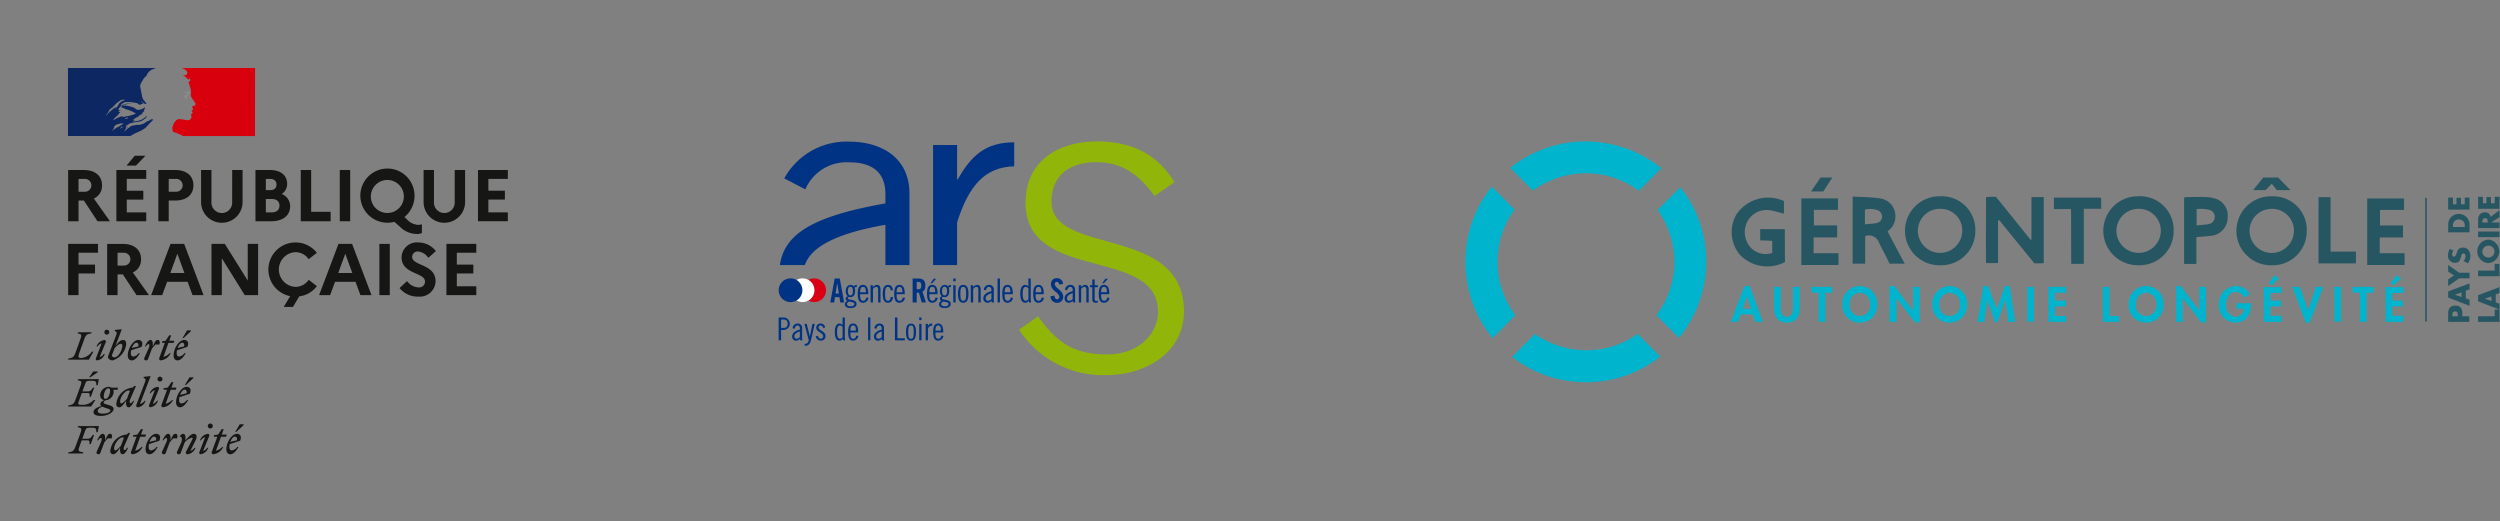 <svg xmlns="http://www.w3.org/2000/svg" xmlns:xlink="http://www.w3.org/1999/xlink" viewBox="0 0 318.085 66.35">
  <rect x="0" y="0" width="318.085" height="66.35" fill="#808080" stroke="none"/>
  <g id="Groupe_448" data-name="Groupe 448" transform="translate(-137 -453)">
    <g id="Gerontopole_PDL_logo_couleur" transform="translate(323.444 471)">
      <path id="Tracé_493" data-name="Tracé 493" d="M197.322,34.65v-.1c0-.272,0-.51-.34-.51s-.34.238-.34.51v.1Zm-1.224.714V34.276c0-.578.272-.986.884-.986.646,0,.918.34.918.952v.408h.884v.714Zm.85-3.469.85.306v-.578Zm1.394.476.476.17v.782L196.1,32.269v-.782l2.721-1.02v.748l-.476.17v.986ZM196.1,30.807v-.85l.748-.51-.748-.476v-.85l1.394.986h1.326v.714h-1.326Zm.68-4.523a.813.813,0,0,0-.17.476c0,.136.068.306.238.306s.2-.2.272-.306l.068-.17c.1-.374.306-.68.748-.68a.9.9,0,0,1,.714.272,1.284,1.284,0,0,1,.272.782,1.591,1.591,0,0,1-.306.952l-.578-.306a.852.852,0,0,0,.272-.612c0-.17-.068-.34-.272-.34s-.272.272-.306.442c-.136.442-.238.748-.748.748a.894.894,0,0,1-.918-.918,1.88,1.88,0,0,1,.238-.85l.476.2Zm1.428-3.027v-.136a.722.722,0,0,0-.748-.782.706.706,0,0,0-.748.782v.17h1.5Zm-2.108.714v-.986a1.343,1.343,0,0,1,1.36-1.36,1.364,1.364,0,0,1,1.36,1.36v.986Zm.612-3.571h.442v-.816h.578V20.4h.476v-.85h.612v1.53H196.1v-1.53h.612Zm5.305,14.249V33.8h.612v1.564h-2.721V34.65Zm-1.258-2.244.85.306v-.578Zm1.394.476.476.17V33.8l-2.721-1.054v-.782l2.721-1.02v.748l-.476.17Zm-.136-4.047v-.85h.612v1.564h-2.721v-.714Zm-.816-1.666a.751.751,0,1,0,0-1.5.749.749,0,0,0,0,1.5m0-2.278a1.5,1.5,0,0,1,0,2.993,1.5,1.5,0,0,1,0-2.993m-1.292-1.02h2.721v.714h-2.721Zm1.224-1.156v-.068c0-.238-.034-.476-.34-.476s-.34.272-.34.476v.068Zm1.5-1.564v.884l-1.054.68h1.054v.714h-2.721V22.373c0-.544.272-.952.85-.952A.707.707,0,0,1,201.5,22Zm-2.108-.884h.442v-.782h.578v.782h.476v-.816h.612v1.53h-2.721v-1.53h.612Zm-7.346-.68h.2V35.33h-.2Zm-78.148-.816h1.564L117.746,17h-1.5Zm57.846-.17h-1.6l1.292-1.6h1.9l1.564,1.6H174.3l-.646-.816ZM110.094,26.59V25.06c-.51-.034-1.02-.068-1.53-.068V23.563h3.129c.034,1.394,0,2.823.034,4.183a4.848,4.848,0,0,1-5.713-.884,4.5,4.5,0,0,1-.476-5.169,4.862,4.862,0,0,1,6.053-1.7v1.6c-.544-.136-1.088-.306-1.632-.408A2.792,2.792,0,0,0,107,22.475a2.954,2.954,0,0,0,.136,3.163,2.6,2.6,0,0,0,2.959.952m3.707-6.937h4.659v1.462H115.4v1.972h2.959v1.53h-2.993v2.006h3.163v1.5H113.8Zm8.128,3.3c.544-.068,1.02-.068,1.462-.17a.827.827,0,0,0,.68-.816.89.89,0,0,0-.68-.85,2.788,2.788,0,0,0-1.5-.034v1.87Zm-1.6-3.537c1.224.068,2.38.068,3.5.238a2.253,2.253,0,0,1,1.938,2.312,2.168,2.168,0,0,1-.578,1.5,4.616,4.616,0,0,0-.408.408c.714,1.36,1.428,2.687,2.176,4.081h-1.938c-.136-.306-.306-.646-.476-.986-.272-.544-.578-1.088-.85-1.666a1.352,1.352,0,0,0-1.768-.85v3.5h-1.6Zm11.154,1.564a2.8,2.8,0,0,0-2.857,2.789,2.823,2.823,0,0,0,5.645.068,2.734,2.734,0,0,0-2.789-2.857m4.455,2.789a4.329,4.329,0,0,1-4.387,4.387,4.389,4.389,0,1,1-.1-8.774,4.272,4.272,0,0,1,4.489,4.387m7.141,1.122V19.483h1.564v8.4a4.126,4.126,0,0,1-.612.034h-.578l-4.489-5.509c-.034.034-.1.034-.136.068v5.407H137.3c-.034-2.789,0-5.577,0-8.4.238,0,.442-.034.646-.034h.612c1.5,1.836,2.959,3.673,4.421,5.475a.149.149,0,0,1,.1-.034m8.842-5.339c0,.136.034.238.034.34v1.088h-2.21v7.005h-1.6c-.034-2.312,0-4.591-.034-6.971h-2.176V19.551Zm4.829,1.428a2.8,2.8,0,0,0-2.857,2.789,2.823,2.823,0,0,0,5.645.068,2.774,2.774,0,0,0-2.789-2.857m4.421,2.789a4.329,4.329,0,0,1-4.387,4.387,4.389,4.389,0,1,1-.1-8.774,4.272,4.272,0,0,1,4.489,4.387m2.925-.68c.578-.068,1.088-.068,1.564-.17a.932.932,0,0,0,.1-1.8,4.554,4.554,0,0,0-1.666-.1v2.074Zm-.034,1.5v3.4H162.5V19.551a1.99,1.99,0,0,1,.442-.068c.748,0,1.5-.034,2.278,0a3.51,3.51,0,0,1,1.02.136,2.242,2.242,0,0,1,1.8,2.483,2.315,2.315,0,0,1-2.21,2.312c-.578.1-1.122.1-1.768.17m9.624-3.6a2.8,2.8,0,0,0-2.857,2.789,2.823,2.823,0,0,0,5.645.068,2.774,2.774,0,0,0-2.789-2.857m4.421,2.789a4.329,4.329,0,0,1-4.387,4.387,4.389,4.389,0,1,1-.1-8.774,4.272,4.272,0,0,1,4.489,4.387m1.5-4.285h1.53V26.42h3.231v1.5H179.6Zm6.189.17h4.693v1.462h-3.061v1.972h2.925v1.53h-2.959v2.006h3.163v1.5h-4.761Z" transform="translate(-71.054 -12.409)" fill="#275663"/>
      <path id="Tracé_494" data-name="Tracé 494" d="M32.642,9.315l-2.891,2.891a11.405,11.405,0,0,1,2.142,6.6,11.286,11.286,0,0,1-2.278,6.8L32.472,28.5A15.206,15.206,0,0,0,35.94,18.8a15.026,15.026,0,0,0-3.3-9.488M20.671,30.059a11.3,11.3,0,0,1-6.529-2.074L11.251,30.91a15.285,15.285,0,0,0,18.84-.034l-2.857-2.891a11.167,11.167,0,0,1-6.563,2.074M9.381,18.8a11.222,11.222,0,0,1,2.176-6.631L8.667,9.247A15.132,15.132,0,0,0,5.3,18.8a15.3,15.3,0,0,0,3.469,9.726L11.659,25.6a11.286,11.286,0,0,1-2.278-6.8M20.637,7.547A11.058,11.058,0,0,1,27.37,9.791L30.227,6.9a15.33,15.33,0,0,0-19.214-.034L13.9,9.757a11.327,11.327,0,0,1,6.733-2.21M41.109,23.19l-.51,1.6h1.054ZM40.361,25.5l-.374.952h-.918L40.8,21.9h.68l1.666,4.557h-.918l-.34-.952h-1.53ZM44.578,22h.85v2.483c0,.544.034,1.326.782,1.326s.782-.782.782-1.326V22h.85v2.653c0,1.088-.442,1.9-1.632,1.9s-1.632-.816-1.632-1.9Zm6.529,4.455h-.85V22.748h-.918V22h2.653v.748h-.884Zm4.387-3.707A1.344,1.344,0,0,0,54.2,24.176a1.311,1.311,0,1,0,2.585,0,1.344,1.344,0,0,0-1.292-1.428m0,3.809a2.18,2.18,0,0,1-2.21-2.346,2.213,2.213,0,1,1,4.421,0,2.2,2.2,0,0,1-2.21,2.346M59.269,21.9h.646l2.312,3.095h.034V22h.85v4.523H62.5l-2.346-3.095v3.027h-.884Zm7.652.85a1.344,1.344,0,0,0-1.292,1.428,1.311,1.311,0,1,0,2.585,0,1.344,1.344,0,0,0-1.292-1.428m0,3.809a2.18,2.18,0,0,1-2.21-2.346,2.213,2.213,0,1,1,4.421,0,2.219,2.219,0,0,1-2.21,2.346M74.028,23.7h-.034l-.986,2.789H72.7L71.716,23.7l-.408,2.755h-.85l.748-4.557h.612l1.088,2.925L73.96,21.9h.612l.68,4.557h-.884ZM76.783,22h.85v4.421h-.85Zm3.537.748v.986h1.394v.748H80.319v1.224h1.428v.748H79.469V22h2.278v.748Zm6.937,2.959h1.224v.748H86.407V22h.85Zm4.659-2.959a1.344,1.344,0,0,0-1.292,1.428,1.311,1.311,0,1,0,2.585,0,1.344,1.344,0,0,0-1.292-1.428m0,3.809a2.18,2.18,0,0,1-2.21-2.346,2.213,2.213,0,1,1,4.421,0,2.18,2.18,0,0,1-2.21,2.346M95.724,21.9h.612l2.346,3.095V22h.85v4.523h-.612l-2.346-3.095v3.027h-.85Zm9.556,2.176v.1c0,1.258-.646,2.38-2.006,2.38a2.168,2.168,0,0,1-2.108-2.312,2.21,2.21,0,0,1,2.176-2.346,1.93,1.93,0,0,1,1.768,1.054l-.748.408a1.109,1.109,0,0,0-1.02-.714c-.85,0-1.258.85-1.258,1.6a1.4,1.4,0,0,0,1.258,1.564,1.071,1.071,0,0,0,1.02-1.02h-.952v-.714h1.87Zm3.537-3.163-.884.884-.408-.272.714-.986.578.374Zm-1.088,1.836v.986h1.36v.748h-1.36v1.19h1.428v.782h-2.278V22.034h2.278v.748h-1.428Zm4.795,2.244L113.51,22h.952l-1.734,4.557h-.51L110.517,22h.952ZM115.857,22h.85v4.421h-.85Zm4.115,4.455h-.85V22.748H118.2V22h2.653v.748h-.884Zm4.353-5.543-.884.884-.408-.272.714-.986Zm-1.088,1.836v.986h1.36v.748h-1.36v1.19h1.428v.782h-2.278V22.034h2.278v.748h-1.428Z" transform="translate(-5.3 -3.5)" fill="#00b4cd"/>
    </g>
    <g id="Groupe_413" data-name="Groupe 413" transform="translate(236.069 471)">
      <g id="Groupe_408" data-name="Groupe 408">
        <g id="Groupe_407" data-name="Groupe 407" clip-path="url(#clip-path)">
          <path id="Tracé_1043" data-name="Tracé 1043" d="M0,108.257H.685a.8.8,0,0,1,0,1.595H.314v1.313H0Zm.314,1.329h.33c.314,0,.5-.169.5-.532s-.185-.532-.5-.532H.314Z" transform="translate(0 -85.865)" fill="#003383"/>
          <path id="Tracé_1044" data-name="Tracé 1044" d="M8.35,112.608a.641.641,0,0,1,.62-.612.546.546,0,0,1,.6.6v1.168a.865.865,0,0,0,.052.37h-.3l-.036-.177a.765.765,0,0,1-.447.218.508.508,0,0,1-.544-.54c0-.516.568-.777.987-.87v-.149c0-.23-.117-.375-.3-.375-.222,0-.33.222-.362.411Zm.931.395c-.266.08-.7.274-.7.6,0,.2.089.323.3.323a.593.593,0,0,0,.4-.218Z" transform="translate(-6.578 -88.83)" fill="#003383"/>
          <path id="Tracé_1045" data-name="Tracé 1045" d="M16.146,112.191l.395,1.6h.008l.322-1.6h.3l-.479,2.05c-.109.459-.31.729-.66.729H15.88v-.242h.089c.23,0,.379-.165.435-.459l-.556-2.078Z" transform="translate(-12.57 -88.985)" fill="#003383"/>
          <path id="Tracé_1046" data-name="Tracé 1046" d="M23.789,112.568c-.052-.181-.129-.33-.363-.33a.235.235,0,0,0-.234.25c0,.427.886.451.886,1.1a.561.561,0,0,1-.572.58.647.647,0,0,1-.669-.556l.266-.056c.06.185.169.371.383.371a.319.319,0,0,0,.3-.318c0-.483-.886-.492-.886-1.108a.52.52,0,0,1,.544-.508.563.563,0,0,1,.584.5Z" transform="translate(-18.114 -88.83)" fill="#003383"/>
          <path id="Tracé_1047" data-name="Tracé 1047" d="M35.582,110.964h-.008a.506.506,0,0,1-.431.242c-.33,0-.6-.282-.6-1.088s.274-1.088.6-1.088a.57.57,0,0,1,.387.193v-.967h.29V110.6a2.285,2.285,0,0,0,.048.564h-.274Zm-.052-1.507a.483.483,0,0,0-.314-.185c-.246,0-.387.2-.387.846s.153.846.395.846a.455.455,0,0,0,.306-.2Z" transform="translate(-27.395 -85.865)" fill="#003383"/>
          <path id="Tracé_1048" data-name="Tracé 1048" d="M43.026,113.132v.117c0,.512.117.681.391.681.222,0,.314-.206.351-.395l.274.032a.67.67,0,0,1-.665.6c-.439,0-.64-.33-.64-1.088s.2-1.088.64-1.088.641.395.641,1v.137Zm.7-.242c-.008-.451-.089-.653-.35-.653-.21,0-.346.153-.35.653Z" transform="translate(-33.896 -88.83)" fill="#003383"/>
          <rect id="Rectangle_274" data-name="Rectangle 274" width="0.29" height="2.908" transform="translate(11.381 22.392)" fill="#003383"/>
          <path id="Tracé_1049" data-name="Tracé 1049" d="M58.679,112.608A.641.641,0,0,1,59.3,112a.546.546,0,0,1,.6.6v1.168a.865.865,0,0,0,.052.37h-.3l-.036-.177a.764.764,0,0,1-.447.218.509.509,0,0,1-.544-.54c0-.516.568-.777.987-.87v-.149c0-.23-.117-.375-.3-.375-.221,0-.33.222-.362.411Zm.931.395c-.266.08-.7.274-.7.6,0,.2.089.323.3.323a.592.592,0,0,0,.4-.218Z" transform="translate(-46.497 -88.83)" fill="#003383"/>
          <path id="Tracé_1050" data-name="Tracé 1050" d="M71.865,108.257V110.9h.943v.266H71.551v-2.908Z" transform="translate(-56.751 -85.865)" fill="#003383"/>
          <path id="Tracé_1051" data-name="Tracé 1051" d="M78.965,112c.439,0,.64.33.64,1.088s-.2,1.088-.64,1.088-.641-.331-.641-1.088.2-1.088.641-1.088m0,1.934c.246,0,.35-.153.35-.846s-.1-.846-.35-.846-.351.153-.351.846.1.846.351.846" transform="translate(-62.123 -88.83)" fill="#003383"/>
          <path id="Tracé_1052" data-name="Tracé 1052" d="M86.484,108.257h.29v.339h-.29Zm0,.814h.29v2.094h-.29Z" transform="translate(-68.595 -85.865)" fill="#003383"/>
          <path id="Tracé_1053" data-name="Tracé 1053" d="M90.437,112.036h.29v.254h.008a.537.537,0,0,1,.532-.294v.274a.555.555,0,0,0-.539.371v1.49h-.29Z" transform="translate(-71.731 -88.83)" fill="#003383"/>
          <path id="Tracé_1054" data-name="Tracé 1054" d="M95.341,113.132v.117c0,.512.117.681.391.681.222,0,.314-.206.35-.395l.274.032a.67.67,0,0,1-.664.6c-.439,0-.641-.33-.641-1.088s.2-1.088.641-1.088.64.395.64,1v.137Zm.7-.242c-.008-.451-.089-.653-.35-.653-.21,0-.346.153-.351.653Z" transform="translate(-75.39 -88.83)" fill="#003383"/>
          <path id="Tracé_1055" data-name="Tracé 1055" d="M9.649,2.742c2.634,0,4.544,1.1,4.544,4.034V7.966C5.2,9.562,1.344,11.731.765,15.811H3.942c.817-2.4,4.206-4.064,10.251-5.126v5.126h3.058V6.735c0-4.842-3.908-6.627-7.645-6.627A9.042,9.042,0,0,0,1.323,4.781L4,6.182a5.709,5.709,0,0,1,5.649-3.44" transform="translate(-0.607 -0.086)" fill="#003383"/>
          <path id="Tracé_1056" data-name="Tracé 1056" d="M32.264,87.349h-.505l.56-3.041h.649l.56,3.041h-.506l-.093-.674h-.573Zm.169-1.129h.421l-.206-1.306h-.008Z" transform="translate(-25.19 -66.869)" fill="#003383"/>
          <path id="Tracé_1057" data-name="Tracé 1057" d="M42.231,88.5a.335.335,0,0,0-.088-.008.264.264,0,0,0-.19.084,1.26,1.26,0,0,1,.067.421c0,.548-.253.783-.59.783-.067,0-.135-.017-.2-.017-.051.013-.152.059-.152.143,0,.156.249.164.531.223.316.067.6.168.6.526,0,.287-.278.514-.741.514-.5,0-.75-.186-.75-.472a.478.478,0,0,1,.32-.438.3.3,0,0,1,.051-.586.806.806,0,0,1-.261-.627c0-.522.253-.826.636-.826a.458.458,0,0,1,.4.2.4.4,0,0,1,.371-.2Zm-.944,1.837c-.177.076-.295.177-.295.3,0,.181.152.308.48.308s.455-.135.455-.312c0-.2-.379-.236-.64-.295m.135-.783c.177,0,.32-.135.32-.552s-.143-.552-.32-.552-.32.135-.32.552.143.552.32.552" transform="translate(-32.293 -69.971)" fill="#003383"/>
          <path id="Tracé_1058" data-name="Tracé 1058" d="M48.978,89.406v.122c0,.535.122.712.409.712.232,0,.329-.215.367-.413l.286.034a.7.7,0,0,1-.7.632c-.459,0-.67-.345-.67-1.137s.211-1.137.67-1.137.67.413.67,1.045v.143Zm.733-.253c-.008-.472-.093-.682-.367-.682-.219,0-.362.16-.367.682Z" transform="translate(-38.607 -69.971)" fill="#003383"/>
          <path id="Tracé_1059" data-name="Tracé 1059" d="M56.531,88.26h.286v.24a.867.867,0,0,1,.5-.282c.3,0,.48.168.48.573v1.66h-.3V88.833c0-.253-.076-.362-.24-.362a.574.574,0,0,0-.417.27v1.71h-.3Z" transform="translate(-44.838 -69.971)" fill="#003383"/>
          <path id="Tracé_1060" data-name="Tracé 1060" d="M65.018,88.908c-.03-.328-.16-.438-.345-.438-.257,0-.367.16-.367.885s.11.885.367.885c.194,0,.3-.1.354-.48h.3c-.051.43-.253.733-.649.733-.459,0-.67-.345-.67-1.137s.211-1.137.67-1.137c.4,0,.581.261.64.691Z" transform="translate(-50.764 -69.97)" fill="#003383"/>
          <path id="Tracé_1061" data-name="Tracé 1061" d="M71.41,89.406v.122c0,.535.122.712.409.712.232,0,.329-.215.367-.413l.286.034a.7.7,0,0,1-.7.632c-.459,0-.67-.345-.67-1.137s.211-1.137.67-1.137.67.413.67,1.045v.143Zm.733-.253c-.008-.472-.093-.682-.367-.682-.219,0-.362.16-.366.682Z" transform="translate(-56.399 -69.971)" fill="#003383"/>
          <path id="Tracé_1062" data-name="Tracé 1062" d="M82.943,87.349h-.522V84.308h.733c.586,0,.884.248.884.9,0,.489-.19.687-.366.767l.442,1.377h-.531l-.371-1.26a2.44,2.44,0,0,1-.27.013Zm0-1.676h.185c.282,0,.388-.105.388-.468s-.105-.467-.388-.467h-.185Z" transform="translate(-65.373 -66.869)" fill="#003383"/>
          <path id="Tracé_1063" data-name="Tracé 1063" d="M91.579,86.4v.122c0,.535.122.712.409.712.232,0,.328-.215.367-.413l.286.034a.7.7,0,0,1-.695.632c-.459,0-.67-.345-.67-1.137s.211-1.137.67-1.137.67.413.67,1.045V86.4Zm.733-.253c-.008-.472-.093-.682-.367-.682-.219,0-.362.16-.367.682Zm-.392-1.137H91.71l.413-.581h.328Z" transform="translate(-72.396 -66.967)" fill="#003383"/>
          <path id="Tracé_1064" data-name="Tracé 1064" d="M100.162,88.5a.337.337,0,0,0-.089-.008.264.264,0,0,0-.19.084,1.26,1.26,0,0,1,.067.421c0,.548-.253.783-.59.783-.067,0-.135-.017-.2-.017-.051.013-.152.059-.152.143,0,.156.249.164.531.223.316.067.6.168.6.526,0,.287-.278.514-.741.514-.5,0-.75-.186-.75-.472a.479.479,0,0,1,.32-.438.3.3,0,0,1,.05-.586.806.806,0,0,1-.261-.627c0-.522.253-.826.636-.826a.458.458,0,0,1,.4.2.4.4,0,0,1,.371-.2Zm-.944,1.837c-.177.076-.295.177-.295.3,0,.181.152.308.48.308s.455-.135.455-.312c0-.2-.379-.236-.64-.295m.135-.783c.177,0,.32-.135.32-.552s-.143-.552-.32-.552-.32.135-.32.552.143.552.32.552" transform="translate(-78.241 -69.971)" fill="#003383"/>
          <path id="Tracé_1065" data-name="Tracé 1065" d="M107.418,84.308h.3v.354h-.3Zm0,.851h.3v2.19h-.3Z" transform="translate(-85.199 -66.869)" fill="#003383"/>
          <path id="Tracé_1066" data-name="Tracé 1066" d="M110.978,88.218c.459,0,.67.345.67,1.137s-.211,1.137-.67,1.137-.67-.345-.67-1.137.211-1.137.67-1.137m0,2.022c.257,0,.367-.16.367-.885s-.11-.884-.367-.884-.367.16-.367.884.11.885.367.885" transform="translate(-87.491 -69.971)" fill="#003383"/>
          <path id="Tracé_1067" data-name="Tracé 1067" d="M118.166,88.26h.286v.24a.866.866,0,0,1,.5-.282c.3,0,.48.168.48.573v1.66h-.3V88.833c0-.253-.076-.362-.24-.362a.574.574,0,0,0-.417.27v1.71h-.3Z" transform="translate(-93.724 -69.971)" fill="#003383"/>
          <path id="Tracé_1068" data-name="Tracé 1068" d="M125.959,88.858a.67.67,0,0,1,.649-.64.571.571,0,0,1,.628.624v1.221a.9.9,0,0,0,.055.387h-.316l-.038-.185a.8.8,0,0,1-.467.227.532.532,0,0,1-.569-.564c0-.539.594-.813,1.032-.91v-.156c0-.24-.122-.392-.316-.392-.232,0-.346.232-.379.43Zm.973.413c-.278.084-.729.286-.729.632,0,.207.093.337.312.337a.62.62,0,0,0,.417-.227Z" transform="translate(-99.858 -69.971)" fill="#003383"/>
          <rect id="Rectangle_275" data-name="Rectangle 275" width="0.303" height="3.041" transform="translate(27.856 17.439)" fill="#003383"/>
          <path id="Tracé_1069" data-name="Tracé 1069" d="M137.867,89.406v.122c0,.535.122.712.409.712.232,0,.329-.215.367-.413l.286.034a.7.7,0,0,1-.695.632c-.459,0-.67-.345-.67-1.137s.211-1.137.67-1.137.67.413.67,1.045v.143Zm.733-.253c-.008-.472-.093-.682-.367-.682-.219,0-.362.16-.367.682Z" transform="translate(-109.11 -69.971)" fill="#003383"/>
          <path id="Tracé_1070" data-name="Tracé 1070" d="M149.729,87.139h-.008a.531.531,0,0,1-.451.253c-.345,0-.632-.295-.632-1.137s.286-1.137.632-1.137a.6.6,0,0,1,.4.2V84.308h.3V86.76a2.39,2.39,0,0,0,.051.59h-.286Zm-.055-1.575a.5.5,0,0,0-.329-.194c-.257,0-.4.211-.4.885s.16.884.413.884a.476.476,0,0,0,.32-.211Z" transform="translate(-117.893 -66.869)" fill="#003383"/>
          <path id="Tracé_1071" data-name="Tracé 1071" d="M156.9,89.406v.122c0,.535.122.712.409.712.232,0,.328-.215.366-.413l.286.034a.7.7,0,0,1-.695.632c-.459,0-.67-.345-.67-1.137s.211-1.137.67-1.137.67.413.67,1.045v.143Zm.733-.253c-.009-.472-.093-.682-.367-.682-.219,0-.363.16-.367.682Z" transform="translate(-124.205 -69.971)" fill="#003383"/>
          <path id="Tracé_1072" data-name="Tracé 1072" d="M168.348,84.9c-.021-.261-.16-.337-.278-.337-.168,0-.261.109-.261.3,0,.518,1.062.767,1.062,1.592a.745.745,0,0,1-.826.779.8.8,0,0,1-.783-.842l.5-.072c.021.308.143.459.312.459a.269.269,0,0,0,.3-.278c0-.6-1.062-.763-1.062-1.634a.713.713,0,0,1,.809-.758.73.73,0,0,1,.725.737Z" transform="translate(-132.664 -66.708)" fill="#003383"/>
          <path id="Tracé_1073" data-name="Tracé 1073" d="M175.95,88.858a.671.671,0,0,1,.649-.64.571.571,0,0,1,.628.624v1.221a.908.908,0,0,0,.054.387h-.315l-.038-.185a.8.8,0,0,1-.468.227.532.532,0,0,1-.568-.564c0-.539.594-.813,1.032-.91v-.156c0-.24-.122-.392-.316-.392-.232,0-.345.232-.379.43Zm.973.413c-.278.084-.729.286-.729.632,0,.207.092.337.312.337a.619.619,0,0,0,.417-.227Z" transform="translate(-139.509 -69.971)" fill="#003383"/>
          <path id="Tracé_1074" data-name="Tracé 1074" d="M184.6,88.26h.287v.24a.867.867,0,0,1,.5-.282c.3,0,.48.168.48.573v1.66h-.3V88.833c0-.253-.076-.362-.24-.362a.574.574,0,0,0-.417.27v1.71h-.3Z" transform="translate(-146.417 -69.971)" fill="#003383"/>
          <path id="Tracé_1075" data-name="Tracé 1075" d="M191.521,85.612h.295v-.733h.3v.733h.4v.253h-.4V87.4a.2.2,0,0,0,.219.219.663.663,0,0,0,.185-.042V87.8a.89.89,0,0,1-.286.042c-.287,0-.421-.135-.421-.472V85.865h-.295Z" transform="translate(-151.906 -67.322)" fill="#003383"/>
          <path id="Tracé_1076" data-name="Tracé 1076" d="M197.22,86.4v.122c0,.535.122.712.408.712.232,0,.328-.215.366-.413l.286.034a.7.7,0,0,1-.695.632c-.459,0-.67-.345-.67-1.137s.211-1.137.67-1.137.67.413.67,1.045V86.4Zm.733-.253c-.009-.472-.093-.682-.367-.682-.219,0-.363.16-.367.682Zm-.392-1.137h-.211l.413-.581h.328Z" transform="translate(-156.186 -66.967)" fill="#003383"/>
          <path id="Tracé_1077" data-name="Tracé 1077" d="M16.05,84.219a1.508,1.508,0,1,1-1.5,1.5,1.505,1.505,0,0,1,1.5-1.5" transform="translate(-11.537 -66.799)" fill="#d90016"/>
          <path id="Tracé_1078" data-name="Tracé 1078" d="M8.932,84.219a1.508,1.508,0,1,1-1.5,1.5,1.505,1.505,0,0,1,1.5-1.5" transform="translate(-5.892 -66.799)" fill="#fff"/>
        </g>
      </g>
      <g id="Groupe_410" data-name="Groupe 410" transform="translate(0 0)">
        <g id="Groupe_409" data-name="Groupe 409" clip-path="url(#clip-path)">
          <path id="Tracé_1079" data-name="Tracé 1079" d="M1.52,84.219a1.508,1.508,0,1,1-1.5,1.5,1.505,1.505,0,0,1,1.5-1.5" transform="translate(-0.013 -66.799)" fill="#003383"/>
          <path id="Tracé_1080" data-name="Tracé 1080" d="M150.312,22.246c2.7,3.856,5.121,4.847,8.866,4.847,3.634,0,6.387-2.368,6.387-5.452,0-8.314-16.85-3.634-16.85-13.822,0-5.4,4.24-7.82,9.086-7.82,4.791,0,7.819,1.873,9.857,5.177l-2.533,1.761c-1.927-2.643-4.02-4.3-7.434-4.3-3.193,0-5.671,1.543-5.671,5.011,0,6.994,16.849,2.864,16.849,13.987,0,5.121-4.736,8.094-9.911,8.094a12.751,12.751,0,0,1-11.069-5.782Z" transform="translate(-117.299 0)" fill="#91b508"/>
        </g>
      </g>
      <g id="Groupe_412" data-name="Groupe 412">
        <g id="Groupe_411" data-name="Groupe 411" clip-path="url(#clip-path)">
          <path id="Tracé_1081" data-name="Tracé 1081" d="M98.05,16.142V10.719c1.444-4.546,3.441-7.051,7.264-7.137V.526c-3.653,0-5.48,1.7-7.178,4.713H98.05V.865H94.993V16.142Z" transform="translate(-75.344 -0.417)" fill="#003383"/>
        </g>
      </g>
    </g>
    <g id="Groupe_415" data-name="Groupe 415" transform="translate(137 453)">
      <g id="Groupe_414" data-name="Groupe 414" clip-path="url(#clip-path-4)">
        <path id="Tracé_1082" data-name="Tracé 1082" d="M25.48,63.568h1.993c1.434,0,2.319.736,2.319,1.946A1.774,1.774,0,0,1,28.749,67.2L30.8,70.087H29.214l-1.732-2.636H26.8v2.636H25.48ZM26.8,64.7v1.63h.745a.818.818,0,1,0,0-1.63Z" transform="translate(-16.809 -41.936)" fill="#161615"/>
        <path id="Tracé_1083" data-name="Tracé 1083" d="M43.516,60.048h3.8v1.127H44.838v1.509h2.105V63.81H44.838v1.63h2.477v1.127h-3.8Zm1.285-.559,1.052-1.257h1.36L46,59.489Z" transform="translate(-28.708 -38.416)" fill="#161615"/>
        <path id="Tracé_1084" data-name="Tracé 1084" d="M59.2,63.568h2.151c1.434,0,2.31.736,2.31,1.946s-.876,1.937-2.31,1.937H60.52v2.636H59.2ZM60.52,64.7v1.63h.885a.818.818,0,1,0,0-1.63Z" transform="translate(-39.053 -41.936)" fill="#161615"/>
        <path id="Tracé_1085" data-name="Tracé 1085" d="M79.139,63.569h1.322v3.967a2.642,2.642,0,1,1-5.28,0V63.569H76.5v4.079a1.32,1.32,0,1,0,2.636,0Z" transform="translate(-49.597 -41.937)" fill="#161615"/>
        <path id="Tracé_1086" data-name="Tracé 1086" d="M95.515,63.569h1.853c1.359,0,2.179.67,2.179,1.769a1.525,1.525,0,0,1-.689,1.285,1.659,1.659,0,0,1,1.071,1.546c0,1.192-.922,1.919-2.422,1.919H95.515ZM96.837,64.7v1.425H97.4c.5,0,.792-.251.792-.717,0-.438-.289-.708-.792-.708Zm0,2.561v1.7h.745c.615,0,.987-.326.987-.866s-.373-.838-.987-.838Z" transform="translate(-63.012 -41.937)" fill="#161615"/>
        <path id="Tracé_1087" data-name="Tracé 1087" d="M112.456,63.569h1.322v5.318h2.477v1.2h-3.8Z" transform="translate(-74.188 -41.937)" fill="#161615"/>
        <rect id="Rectangle_279" data-name="Rectangle 279" width="1.322" height="6.519" transform="translate(43.232 21.632)" fill="#161615"/>
        <path id="Tracé_1088" data-name="Tracé 1088" d="M142.045,70.183a1.356,1.356,0,0,0,.466-.075v1.118a1.724,1.724,0,0,1-.689.121,3.075,3.075,0,0,1-2.039-.857l-.773-.689a3.468,3.468,0,0,1-.894.112,3.446,3.446,0,1,1,3.455-3.446,3.453,3.453,0,0,1-1.285,2.719l.391.373a2.023,2.023,0,0,0,1.369.624m-1.835-3.716a2.1,2.1,0,1,0-2.1,2.207,2.1,2.1,0,0,0,2.1-2.207" transform="translate(-88.83 -41.575)" fill="#161615"/>
        <path id="Tracé_1089" data-name="Tracé 1089" d="M162.337,63.569h1.322v3.967a2.642,2.642,0,1,1-5.28,0V63.569H159.7v4.079a1.32,1.32,0,1,0,2.636,0Z" transform="translate(-104.483 -41.937)" fill="#161615"/>
        <path id="Tracé_1090" data-name="Tracé 1090" d="M178.713,63.569h3.8V64.7h-2.477V66.2h2.1v1.127h-2.1v1.63h2.477v1.127h-3.8Z" transform="translate(-117.898 -41.937)" fill="#161615"/>
        <path id="Tracé_1091" data-name="Tracé 1091" d="M25.48,91.192h3.8v1.127H26.8v1.509h2.1v1.127H26.8v2.756H25.48Z" transform="translate(-16.809 -60.16)" fill="#161615"/>
        <path id="Tracé_1092" data-name="Tracé 1092" d="M40.068,91.193h1.993c1.434,0,2.319.736,2.319,1.946a1.774,1.774,0,0,1-1.043,1.686l2.049,2.887H43.8L42.07,95.076h-.68v2.636H40.068ZM41.39,92.32v1.63h.745a.818.818,0,1,0,0-1.63Z" transform="translate(-26.433 -60.16)" fill="#161615"/>
        <path id="Tracé_1093" data-name="Tracé 1093" d="M58.983,91.192h1.732l2.468,6.519H61.777l-.624-1.695H58.545l-.624,1.695H56.515Zm1.76,3.7-.894-2.449-.894,2.449Z" transform="translate(-37.283 -60.16)" fill="#161615"/>
        <path id="Tracé_1094" data-name="Tracé 1094" d="M79.067,91.192h1.7l2.915,4.666V91.192H85v6.519H83.3l-2.915-4.685v4.685H79.067Z" transform="translate(-52.161 -60.16)" fill="#161615"/>
        <path id="Tracé_1095" data-name="Tracé 1095" d="M105.391,95.4l1.043.8A3.239,3.239,0,0,1,104.2,97.5l-.81,1.35h-1.173l.819-1.369a3.452,3.452,0,1,1,3.4-5.513l-1.043.81a2.039,2.039,0,0,0-1.7-.894,2.21,2.21,0,0,0,0,4.414,2.039,2.039,0,0,0,1.7-.894" transform="translate(-66.118 -59.799)" fill="#161615"/>
        <path id="Tracé_1096" data-name="Tracé 1096" d="M121.766,91.192H123.5l2.468,6.519H124.56l-.624-1.695h-2.608l-.623,1.695H119.3Zm1.76,3.7-.894-2.449-.894,2.449Z" transform="translate(-78.701 -60.16)" fill="#161615"/>
        <rect id="Rectangle_280" data-name="Rectangle 280" width="1.322" height="6.519" transform="translate(48.271 31.032)" fill="#161615"/>
        <path id="Tracé_1097" data-name="Tracé 1097" d="M150.334,95.562a1.88,1.88,0,0,0,1.444.8.735.735,0,0,0,.838-.754c0-1.164-2.98-.9-2.98-3.073a1.949,1.949,0,0,1,2.086-1.891,2.88,2.88,0,0,1,2.282,1.1l-.969.866a1.722,1.722,0,0,0-1.3-.81.693.693,0,0,0-.754.68c0,1.164,2.98.894,2.98,3.1a2,2,0,0,1-2.161,1.956,2.94,2.94,0,0,1-2.422-1.09Z" transform="translate(-98.543 -59.799)" fill="#161615"/>
        <path id="Tracé_1098" data-name="Tracé 1098" d="M166.918,91.192h3.8v1.127H168.24v1.509h2.1v1.127h-2.1v1.63h2.477v1.127h-3.8Z" transform="translate(-110.117 -60.16)" fill="#161615"/>
        <path id="Tracé_1099" data-name="Tracé 1099" d="M46.686,160.021c.177,0,.33.134.248.473l-.822.191c.143-.382.382-.665.573-.665m.454,1.324h-.163a.986.986,0,0,1-.645.435c-.225,0-.339-.134-.339-.435a1.8,1.8,0,0,1,.038-.363l1.324-.435c.258-.612-.053-.88-.416-.88-.626,0-1.338,1.047-1.338,1.965,0,.411.2.636.5.636.358,0,.731-.349,1.037-.923m-.263-1.922.932-.87v-.1h-.5l-.573.97Zm-2.858.612h.44l-.7,1.907a.222.222,0,0,0,.191.325,1.623,1.623,0,0,0,1.262-.927h-.124a1.74,1.74,0,0,1-.808.488l.641-1.792h.655l.081-.273h-.636l.244-.688h-.254l-.454.688-.54.077Zm-.593-.091a.2.2,0,0,0-.158-.277,1.231,1.231,0,0,0-1.018.827h.124a.973.973,0,0,1,.531-.406l-.731,1.9a.191.191,0,0,0,.158.277,1.205,1.205,0,0,0,.97-.827h-.124a.974.974,0,0,1-.531.406Zm.134-.956a.315.315,0,0,0,.316-.315.319.319,0,0,0-.316-.316.315.315,0,0,0-.315.316.312.312,0,0,0,.315.315m-4.211,2.925c-.1.215,0,.354.215.354.129,0,.186-.033.239-.172l.507-1.343a1.821,1.821,0,0,1,.908-.592c.139,0,.12.115.029.286l-.779,1.5a.22.22,0,0,0,.191.325,1.231,1.231,0,0,0,1.018-.827h-.125a.974.974,0,0,1-.531.406l.669-1.353a1.084,1.084,0,0,0,.129-.464.329.329,0,0,0-.354-.363c-.33,0-.665.373-1.061.832v-.354c0-.253-.081-.478-.311-.478-.144,0-.282.124-.411.3v.048c.249-.014.359.359.182.751Zm-.01-1.663c.091-.311.043-.583-.2-.583-.282,0-.354.215-.64.832v-.354c0-.253-.081-.478-.311-.478-.267,0-.511.416-.7.827h.124c.129-.186.248-.3.344-.3.115,0,.177.177,0,.569l-.516,1.147c-.1.215,0,.354.215.354a.213.213,0,0,0,.239-.172l.507-1.343c.144-.177.273-.33.435-.5Zm-2.935-.23c.177,0,.33.134.249.473l-.822.191c.143-.382.382-.665.573-.665m.454,1.324H36.7a.986.986,0,0,1-.645.435c-.225,0-.339-.134-.339-.435a1.8,1.8,0,0,1,.038-.363l1.324-.435c.258-.612-.053-.88-.416-.88-.626,0-1.338,1.047-1.338,1.965,0,.411.2.636.5.636.358,0,.731-.349,1.037-.923m-3.121-1.309h.44l-.7,1.907a.221.221,0,0,0,.191.325,1.623,1.623,0,0,0,1.262-.927h-.124a1.74,1.74,0,0,1-.808.488l.64-1.792H35.3l.081-.273h-.636l.244-.688h-.254l-.454.688-.54.077Zm-2.414,1.486c0-.588.655-1.386,1.023-1.386a.817.817,0,0,1,.225.029l-.382,1.018c-.22.268-.559.593-.717.593-.091,0-.148-.077-.148-.253m2.012-1.965-.2-.014-.225.22h-.048a2.3,2.3,0,0,0-2.032,2.113.362.362,0,0,0,.392.392c.282,0,.559-.4.87-.832l-.014.153c-.038.439.1.679.325.679.268,0,.511-.416.7-.827h-.124c-.129.186-.249.3-.344.3s-.172-.182,0-.569Zm-2.323.693c.091-.311.043-.583-.2-.583-.282,0-.354.215-.64.832v-.354c0-.253-.081-.478-.311-.478-.268,0-.511.416-.7.827h.124c.129-.186.249-.3.344-.3.115,0,.177.177,0,.569l-.516,1.147c-.1.215,0,.354.215.354a.213.213,0,0,0,.239-.172l.507-1.343c.143-.177.273-.33.435-.5Zm-3.661,1.921.048-.148c-.636-.12-.717-.12-.463-.813l.258-.712h.7c.315,0,.32.129.273.473h.182l.421-1.152H28.59c-.158.273-.282.473-.626.473h-.693l.368-1.009c.115-.32.181-.387.612-.387h.306c.445,0,.5.12.5.569h.177l.148-.784H26.74l-.048.148c.511.105.559.153.32.813l-.574,1.568c-.239.655-.339.707-.927.813l-.043.148Z" transform="translate(-16.802 -104.47)" fill="#161615"/>
        <path id="Tracé_1100" data-name="Tracé 1100" d="M40.286,141.2c.177,0,.33.134.249.473l-.822.191c.143-.382.382-.665.573-.665m.454,1.324h-.162a.987.987,0,0,1-.645.435c-.225,0-.34-.134-.34-.435a1.807,1.807,0,0,1,.038-.363l1.324-.435c.258-.612-.053-.879-.416-.879-.626,0-1.338,1.047-1.338,1.965,0,.411.2.636.5.636.359,0,.731-.349,1.037-.923m-.263-1.922.932-.87v-.1h-.5l-.573.97Zm-2.858.612h.44l-.7,1.907a.222.222,0,0,0,.191.325,1.623,1.623,0,0,0,1.262-.927h-.124a1.739,1.739,0,0,1-.808.487l.64-1.792h.655l.081-.273h-.636l.244-.688h-.254l-.454.688-.54.077Zm-.593-.091a.2.2,0,0,0-.158-.277,1.231,1.231,0,0,0-1.018.827h.124a.973.973,0,0,1,.531-.406l-.731,1.9a.191.191,0,0,0,.158.277,1.206,1.206,0,0,0,.97-.827h-.124a.974.974,0,0,1-.531.406Zm.134-.956a.315.315,0,0,0,.315-.315.316.316,0,0,0-.631,0,.312.312,0,0,0,.316.315m-2.543,2.858,1.334-3.494-.043-.052-.837.1v.1l.163.125c.148.115.1.225-.033.578l-1.042,2.744a.22.22,0,0,0,.191.325,1.174,1.174,0,0,0,.97-.827H35.2a1.081,1.081,0,0,1-.578.406m-2.533-.325c0-.588.655-1.386,1.023-1.386a.841.841,0,0,1,.225.029l-.382,1.018c-.22.268-.559.593-.717.593-.091,0-.148-.077-.148-.254m2.012-1.964-.2-.014-.225.219h-.048a2.3,2.3,0,0,0-2.032,2.113.362.362,0,0,0,.392.392c.282,0,.559-.4.87-.832l-.014.153c-.038.44.1.679.325.679.268,0,.511-.416.7-.827h-.124c-.129.186-.249.3-.344.3s-.172-.181,0-.569Zm-4.866,3.174c0-.253.244-.411.593-.55a4.326,4.326,0,0,0,.516.2c.363.119.5.167.5.277,0,.234-.4.411-.937.411-.454,0-.674-.1-.674-.335m.989-1.544c-.158,0-.22-.134-.22-.287,0-.426.23-1.052.588-1.052.158,0,.22.134.22.287,0,.425-.229,1.052-.588,1.052m1.037,1.31c0-.306-.272-.416-.717-.55-.382-.115-.554-.148-.554-.273a.391.391,0,0,1,.244-.306,1.115,1.115,0,0,0,1.032-1.071.647.647,0,0,0-.052-.263h.531l.081-.273H30.98a.652.652,0,0,0-.34-.1,1.108,1.108,0,0,0-1.094,1.056.615.615,0,0,0,.507.636c-.311.139-.483.3-.483.492a.3.3,0,0,0,.129.258c-.717.21-1,.449-1,.788s.435.469.951.469c.875,0,1.606-.473,1.606-.87m-3.341-2.046c.315,0,.32.129.273.473h.182l.421-1.152h-.182c-.158.272-.282.473-.626.473H27.29l.349-.961c.115-.32.182-.382.612-.382h.306c.445,0,.5.12.5.564h.177l.148-.784H26.74l-.048.148c.511.105.559.153.321.813l-.574,1.568c-.239.655-.339.707-.927.812l-.043.148H28.4l.526-.832h-.2a1.924,1.924,0,0,1-1.343.617c-.779,0-.707-.034-.449-.746l.277-.76Zm.382-2,.932-.64v-.1h-.564l-.516.741Z" transform="translate(-16.802 -91.627)" fill="#161615"/>
        <path id="Tracé_1101" data-name="Tracé 1101" d="M39.975,124.8c.177,0,.33.134.248.473l-.822.191c.143-.382.382-.664.574-.664m.454,1.324h-.163a.987.987,0,0,1-.645.435c-.225,0-.339-.134-.339-.435a1.8,1.8,0,0,1,.038-.363l1.324-.435c.258-.612-.052-.88-.416-.88-.626,0-1.338,1.047-1.338,1.965,0,.411.2.636.5.636.359,0,.732-.349,1.037-.922m-.263-1.922.932-.87v-.1h-.5l-.573.97Zm-2.739.612h.349l-.7,1.907a.222.222,0,0,0,.191.325,1.623,1.623,0,0,0,1.262-.927h-.124a1.743,1.743,0,0,1-.808.488l.64-1.792H38.9l.081-.273H38.34l.244-.688h-.253l-.454.688-.449.077Zm-.344.215c.091-.311.043-.583-.2-.583-.282,0-.353.215-.64.832v-.354c0-.254-.081-.478-.31-.478-.268,0-.511.416-.7.827h.124c.13-.186.249-.3.345-.3.114,0,.177.177,0,.569l-.517,1.147c-.1.215,0,.354.215.354.129,0,.186-.033.239-.172l.507-1.343c.143-.177.272-.33.435-.5Zm-2.934-.229c.177,0,.329.134.248.473l-.822.191c.143-.382.382-.664.574-.664m.454,1.324h-.162a.987.987,0,0,1-.646.435c-.225,0-.34-.134-.34-.435a1.781,1.781,0,0,1,.038-.363l1.324-.435c.258-.612-.053-.88-.416-.88-.626,0-1.339,1.047-1.339,1.965,0,.411.2.636.5.636.358,0,.731-.349,1.037-.922m-3.246.535c-.129,0-.315-.119-.315-.224a2.665,2.665,0,0,1,.129-.368l.215-.569c.229-.272.578-.564.774-.564.12,0,.21.077.21.254,0,.521-.487,1.472-1.013,1.472m1.506-1.682c0-.387-.143-.531-.411-.531-.334,0-.65.354-.965.784l.8-2.1-.043-.053-.836.1v.1l.162.124c.148.115.1.234-.033.579l-.86,2.218a2.545,2.545,0,0,0-.139.406c0,.229.311.444.593.444a2.452,2.452,0,0,0,1.735-2.07m-2.6-.253a.2.2,0,0,0-.158-.277,1.231,1.231,0,0,0-1.018.827h.124a.978.978,0,0,1,.531-.406l-.732,1.9a.19.19,0,0,0,.158.277,1.2,1.2,0,0,0,.97-.827h-.124a.974.974,0,0,1-.531.406Zm.134-.956a.315.315,0,1,0-.316-.315.315.315,0,0,0,.316.315m-1.926-.306h-1.74l-.048.148c.511.105.559.153.32.813l-.565,1.568c-.239.655-.339.707-.927.813l-.043.148h2.648l.574-1.023h-.2a1.836,1.836,0,0,1-1.3.808c-.445,0-.5-.077-.258-.746l.564-1.568c.234-.655.34-.707.927-.813Z" transform="translate(-16.802 -81.193)" fill="#161615"/>
        <path id="Tracé_1102" data-name="Tracé 1102" d="M35.255,33.05c.093-.093.186-.193.28-.293h0a5.506,5.506,0,0,1,.546-.557,1.825,1.825,0,0,1,.178-.142c.016-.016.016-.049.033-.066-.082.033-.131.1-.213.131-.016,0-.033-.016-.016-.033l.175-.131h-.011c-.016,0-.016-.016-.016-.033a.667.667,0,0,0-.523.245c-.033.016-.065-.016-.082-.016-.245.082-.425.294-.671.393v-.033a3.114,3.114,0,0,1-.294.115,1.751,1.751,0,0,1-.409.016,5.507,5.507,0,0,0-.595.106l-.017,0a1.378,1.378,0,0,0-.3.123l-.011.006-.023.028a.4.4,0,0,1-.112.1,1.641,1.641,0,0,0-.271.212.049.049,0,0,1-.026.009c-.088.084-.175.169-.263.252a.083.083,0,0,1-.05.006h0l.01-.016.042-.069.048-.076c.022-.034.045-.067.07-.1a.015.015,0,0,0,0-.021A.031.031,0,0,0,32.7,33.2a1.558,1.558,0,0,1,.275-.2v0c-.011,0-.027-.005-.018-.017s.018-.03.028-.045l.005-.014-.012-.013a.629.629,0,0,0-.077.053c-.039.035-.07.108-.129.107a.1.1,0,0,1-.025,0,.057.057,0,0,1-.017-.006l0,0,0,0,0,0,.008-.014.007-.014L32.759,33l.012-.021.009-.015.021-.036.01-.017.017-.03a.019.019,0,0,0-.012-.029.373.373,0,0,1,.112-.1h0c.062-.032.125-.07.188-.105l.027-.023a1.116,1.116,0,0,0-.26.128.129.129,0,0,0-.028.015.04.04,0,0,1-.041-.015.021.021,0,0,1,0-.012c.016-.033.065-.049.1-.082.016,0,.033,0,.033.016.523-.409,1.243-.311,1.848-.523l.147-.1c.082-.033.147-.115.245-.164a.717.717,0,0,0,.278-.376.057.057,0,0,0-.016-.033,2.523,2.523,0,0,1-.72.54,3.077,3.077,0,0,1-1.08.2c.016-.033.049-.033.082-.033,0-.049.033-.065.065-.1h.049c.016,0,.016-.033.033-.033.033,0,.082-.016.066-.016-.049-.066-.147.049-.229,0,.033-.033.016-.082.049-.1h.065a.114.114,0,0,1,.033-.065c.245-.147.474-.262.7-.393-.049,0-.082.049-.131.016.033,0,0-.049.033-.049.18-.049.327-.147.507-.213-.065,0-.114.049-.18,0,.033-.016.049-.049.1-.049v-.049c0-.016.016-.016.033-.016a.057.057,0,0,1-.033-.016c.016-.033.065-.016.1-.049-.016,0-.049,0-.049-.016a.324.324,0,0,1,.213-.1c-.016-.033-.066,0-.066-.033,0-.016.017-.016.033-.016h-.033c-.033-.016-.016-.049-.016-.065a1.142,1.142,0,0,0,.147-.393c-.016,0-.033,0-.033-.016a1.341,1.341,0,0,1-.671.311h-.082a.333.333,0,0,1-.278-.016,1.125,1.125,0,0,1-.163-.131,1.885,1.885,0,0,0-.409-.2,3.67,3.67,0,0,0-1.259-.18,2.743,2.743,0,0,1,.572-.164,2.443,2.443,0,0,1,.834-.163.55.55,0,0,0-.164,0,2.7,2.7,0,0,0-.7.1c-.164.033-.311.1-.474.131-.1.032-.147.131-.262.114v-.049a.941.941,0,0,1,.621-.409,3.09,3.09,0,0,1,.867.033,4.153,4.153,0,0,1,.622.115c.082,0,.1.131.164.147.1.033.2,0,.294.066,0-.033-.016-.066,0-.1.065-.065.147.016.213-.016.131-.082-.115-.229-.18-.343a.057.057,0,0,1,.016-.033,1.892,1.892,0,0,0,.393.327c.082.033.278.082.245-.016A2.608,2.608,0,0,0,35,29.457v-.066c-.033,0-.033-.016-.049-.033v-.065c-.065-.033-.049-.1-.082-.147-.049-.082-.016-.2-.049-.294a1.713,1.713,0,0,1-.065-.278c-.049-.278-.114-.523-.147-.785-.033-.311.18-.556.327-.834a1.4,1.4,0,0,1,.458-.523,1.434,1.434,0,0,1,.311-.523,1.368,1.368,0,0,1,.5-.327,4.264,4.264,0,0,1,.435-.166H25.414V34.07h7.95a7.247,7.247,0,0,1,1.057-.545,4.223,4.223,0,0,0,.834-.476M32.74,31.878c-.032,0-.1.016-.082-.016.016-.082.131-.082.2-.115.033-.016.082-.049.115-.033.033.049.082.033.114.065-.1.1-.229.049-.344.1m-2.5-.36a.057.057,0,0,1-.016-.033,5.036,5.036,0,0,0,.523-.834,2.269,2.269,0,0,0,.556-.458,3.18,3.18,0,0,1,.916-.72.635.635,0,0,1,.425.016c-.049.065-.131.049-.2.1a.06.06,0,0,1-.049-.016.06.06,0,0,0,.016-.049c-.164.18-.393.262-.523.474-.1.164-.164.376-.376.425-.065.016.016-.049-.016-.033a5.522,5.522,0,0,0-1.259,1.128m1.358-1.079c-.016.033-.035.036-.049.065a.129.129,0,0,1-.066.065c-.016,0-.033,0-.033-.016a.2.2,0,0,1,.131-.147c.016,0,.016.016.016.033m.76,2.451a.147.147,0,0,1-.04.048c.02,0,.035.013.021.026a.36.36,0,0,1-.124.086l-.025,0c-.02.019-.04.039-.061.057s-.109,0-.082-.02.08-.077.121-.114a.772.772,0,0,0,.068-.065.22.22,0,0,1,.035-.036c.014-.01.1-.017.087.015m-.293-.135,0,0c-.061.043-.123.087-.187.125s-.143.071-.216.106l0,0a.021.021,0,0,0-.028-.007.8.8,0,0,0-.165.126l-.022.022h0l-.023.023,0,0h0c-.012.012-.023.023-.036.038a.092.092,0,0,1-.022.023c-.01.007-.038.006-.036-.012v0l-.029.015-.026.014h-.011a.02.02,0,0,0-.012,0c-.02.016-.04.032-.059.05a.83.83,0,0,0-.095.1v0l0,0,0,.006-.005.006,0,0-.011.016h0a.026.026,0,0,1-.013.006l-.006-.01,0-.008-.014-.026h0l0-.008c.018-.019.035-.038.051-.059l0,0,.017-.021.028-.035.01-.013c.018-.023.035-.046.051-.069v0l.007-.01c.008-.012.016-.023.022-.035s.013-.021.018-.033v0l0,0,0-.006a.343.343,0,0,0,.015-.038l0,0,0-.011.005-.018v0c0-.008,0-.016.006-.024a.018.018,0,0,0,0-.011.539.539,0,0,1,.065-.088l-.008,0c-.023.015-.039.036-.061.052s-.051-.009-.03-.025a.407.407,0,0,0,.037-.034l0,0a.835.835,0,0,1,.083-.083c.019-.014.035-.025.05-.038l.007-.006a.388.388,0,0,1,.036-.041l0,0c.156-.151.42-.145.626-.241.082-.033.18.017.262,0a.241.241,0,0,1,.147.033c-.147.08-.283.17-.417.255m.335-1.138c-.016-.016.049,0,.065-.033h-.131c-.016,0-.016-.016-.016-.033-.082.017-.18.049-.262.066-.115.033-.213.114-.344.147-.18.065-.327.212-.523.278-.016,0-.016-.016-.016-.033.016-.049.082-.066.114-.115,0-.016,0-.033-.016-.033a2.956,2.956,0,0,1,.474-.425v-.049c.049-.065.131-.1.164-.18a.3.3,0,0,1,.164-.147c-.016-.016-.049-.016-.049-.049-.065,0-.131.033-.2-.016a.235.235,0,0,1,.1-.058.057.057,0,0,1-.037-.023c-.016-.033.032-.069.082-.082.066-.017.147-.017.2-.066-.114-.016-.245.033-.36-.033a.872.872,0,0,1,.409-.491c.016,0,.049,0,.049.016a.16.16,0,0,1-.131.164,1.728,1.728,0,0,1,.393.1c-.016.033-.049.016-.066.016.082.049.18.016.262.082-.049.049-.1,0-.147,0a4.28,4.28,0,0,1,1.472.589,4.494,4.494,0,0,1-1.129.343.36.36,0,0,1-.131-.016c0,.016,0,.049-.016.049a.27.27,0,0,0-.164.033c-.065.033-.164.049-.213,0" transform="translate(-16.766 -16.766)" fill="#0d2763"/>
        <path id="Tracé_1103" data-name="Tracé 1103" d="M74.989,25.413H65.677a.44.44,0,0,1,.088.041l.235.125a.77.77,0,0,1,.312.262c.033.049.082.147.049.213-.033.082-.049.213-.131.245a.609.609,0,0,1-.344.033.837.837,0,0,1-.2-.033,1.331,1.331,0,0,1,.638.441c.016.033.082.049.147.049.016,0,.016.033.016.049-.033.033-.065.049-.049.1h.049c.082-.033.065-.2.18-.147a.185.185,0,0,1,.065.245,1.774,1.774,0,0,1-.2.164.14.14,0,0,0,0,.114.5.5,0,0,1,.082.2c.049.114.066.245.115.36a2.31,2.31,0,0,1,.114.736c0,.131-.065.245-.016.376a1.381,1.381,0,0,0,.18.344,2.465,2.465,0,0,1,.18.262c.1.163.278.327.2.523-.049.114-.229.1-.344.164-.1.082-.016.213.033.294.082.147-.1.245-.213.294.033.049.1.032.115.065.016.082.1.131.049.213-.065.1-.262.147-.164.294a.433.433,0,0,1-.016.36.4.4,0,0,1-.294.245.678.678,0,0,1-.311.016.233.233,0,0,0-.1-.033,7.382,7.382,0,0,0-.834-.114.92.92,0,0,0-.229.066,1.415,1.415,0,0,0-.2.175l0,0-.036.04-.021.025-.014.017a1.518,1.518,0,0,0-.129.188l-.007.013-.013.023a1.6,1.6,0,0,0-.124.3.984.984,0,0,0,.015.774c.022.022.54.182.9.343a3.013,3.013,0,0,1,.386.2h9.144Z" transform="translate(-42.536 -16.765)" fill="#d9000d"/>
        <path id="Tracé_1104" data-name="Tracé 1104" d="M68.394,34.38c.065.016.164.016.164.049-.033.131-.229.164-.327.295h-.049c-.049.033-.033.114-.082.114a.231.231,0,0,0-.147.016.281.281,0,0,0,.245.1.073.073,0,0,1,.049.065A.051.051,0,0,0,68.279,35c.017,0,.033,0,.033.016v.065c-.049.065-.131.033-.2.049a.733.733,0,0,0,.376,0c.1-.033,0-.2.066-.278-.033,0,0-.049-.033-.049.033-.033.065-.082.1-.1a.116.116,0,0,0,.1-.049c0-.033-.065-.049-.049-.082.1-.065.18-.164.147-.262-.016-.049-.147-.049-.229-.082a.547.547,0,0,0-.278.016,1.369,1.369,0,0,0-.246.066,1.136,1.136,0,0,0-.311.163,2.317,2.317,0,0,1,.36-.1,1.071,1.071,0,0,1,.278,0" transform="translate(-44.699 -22.574)" fill="#8c8b8b"/>
      </g>
    </g>
  </g>
</svg>
